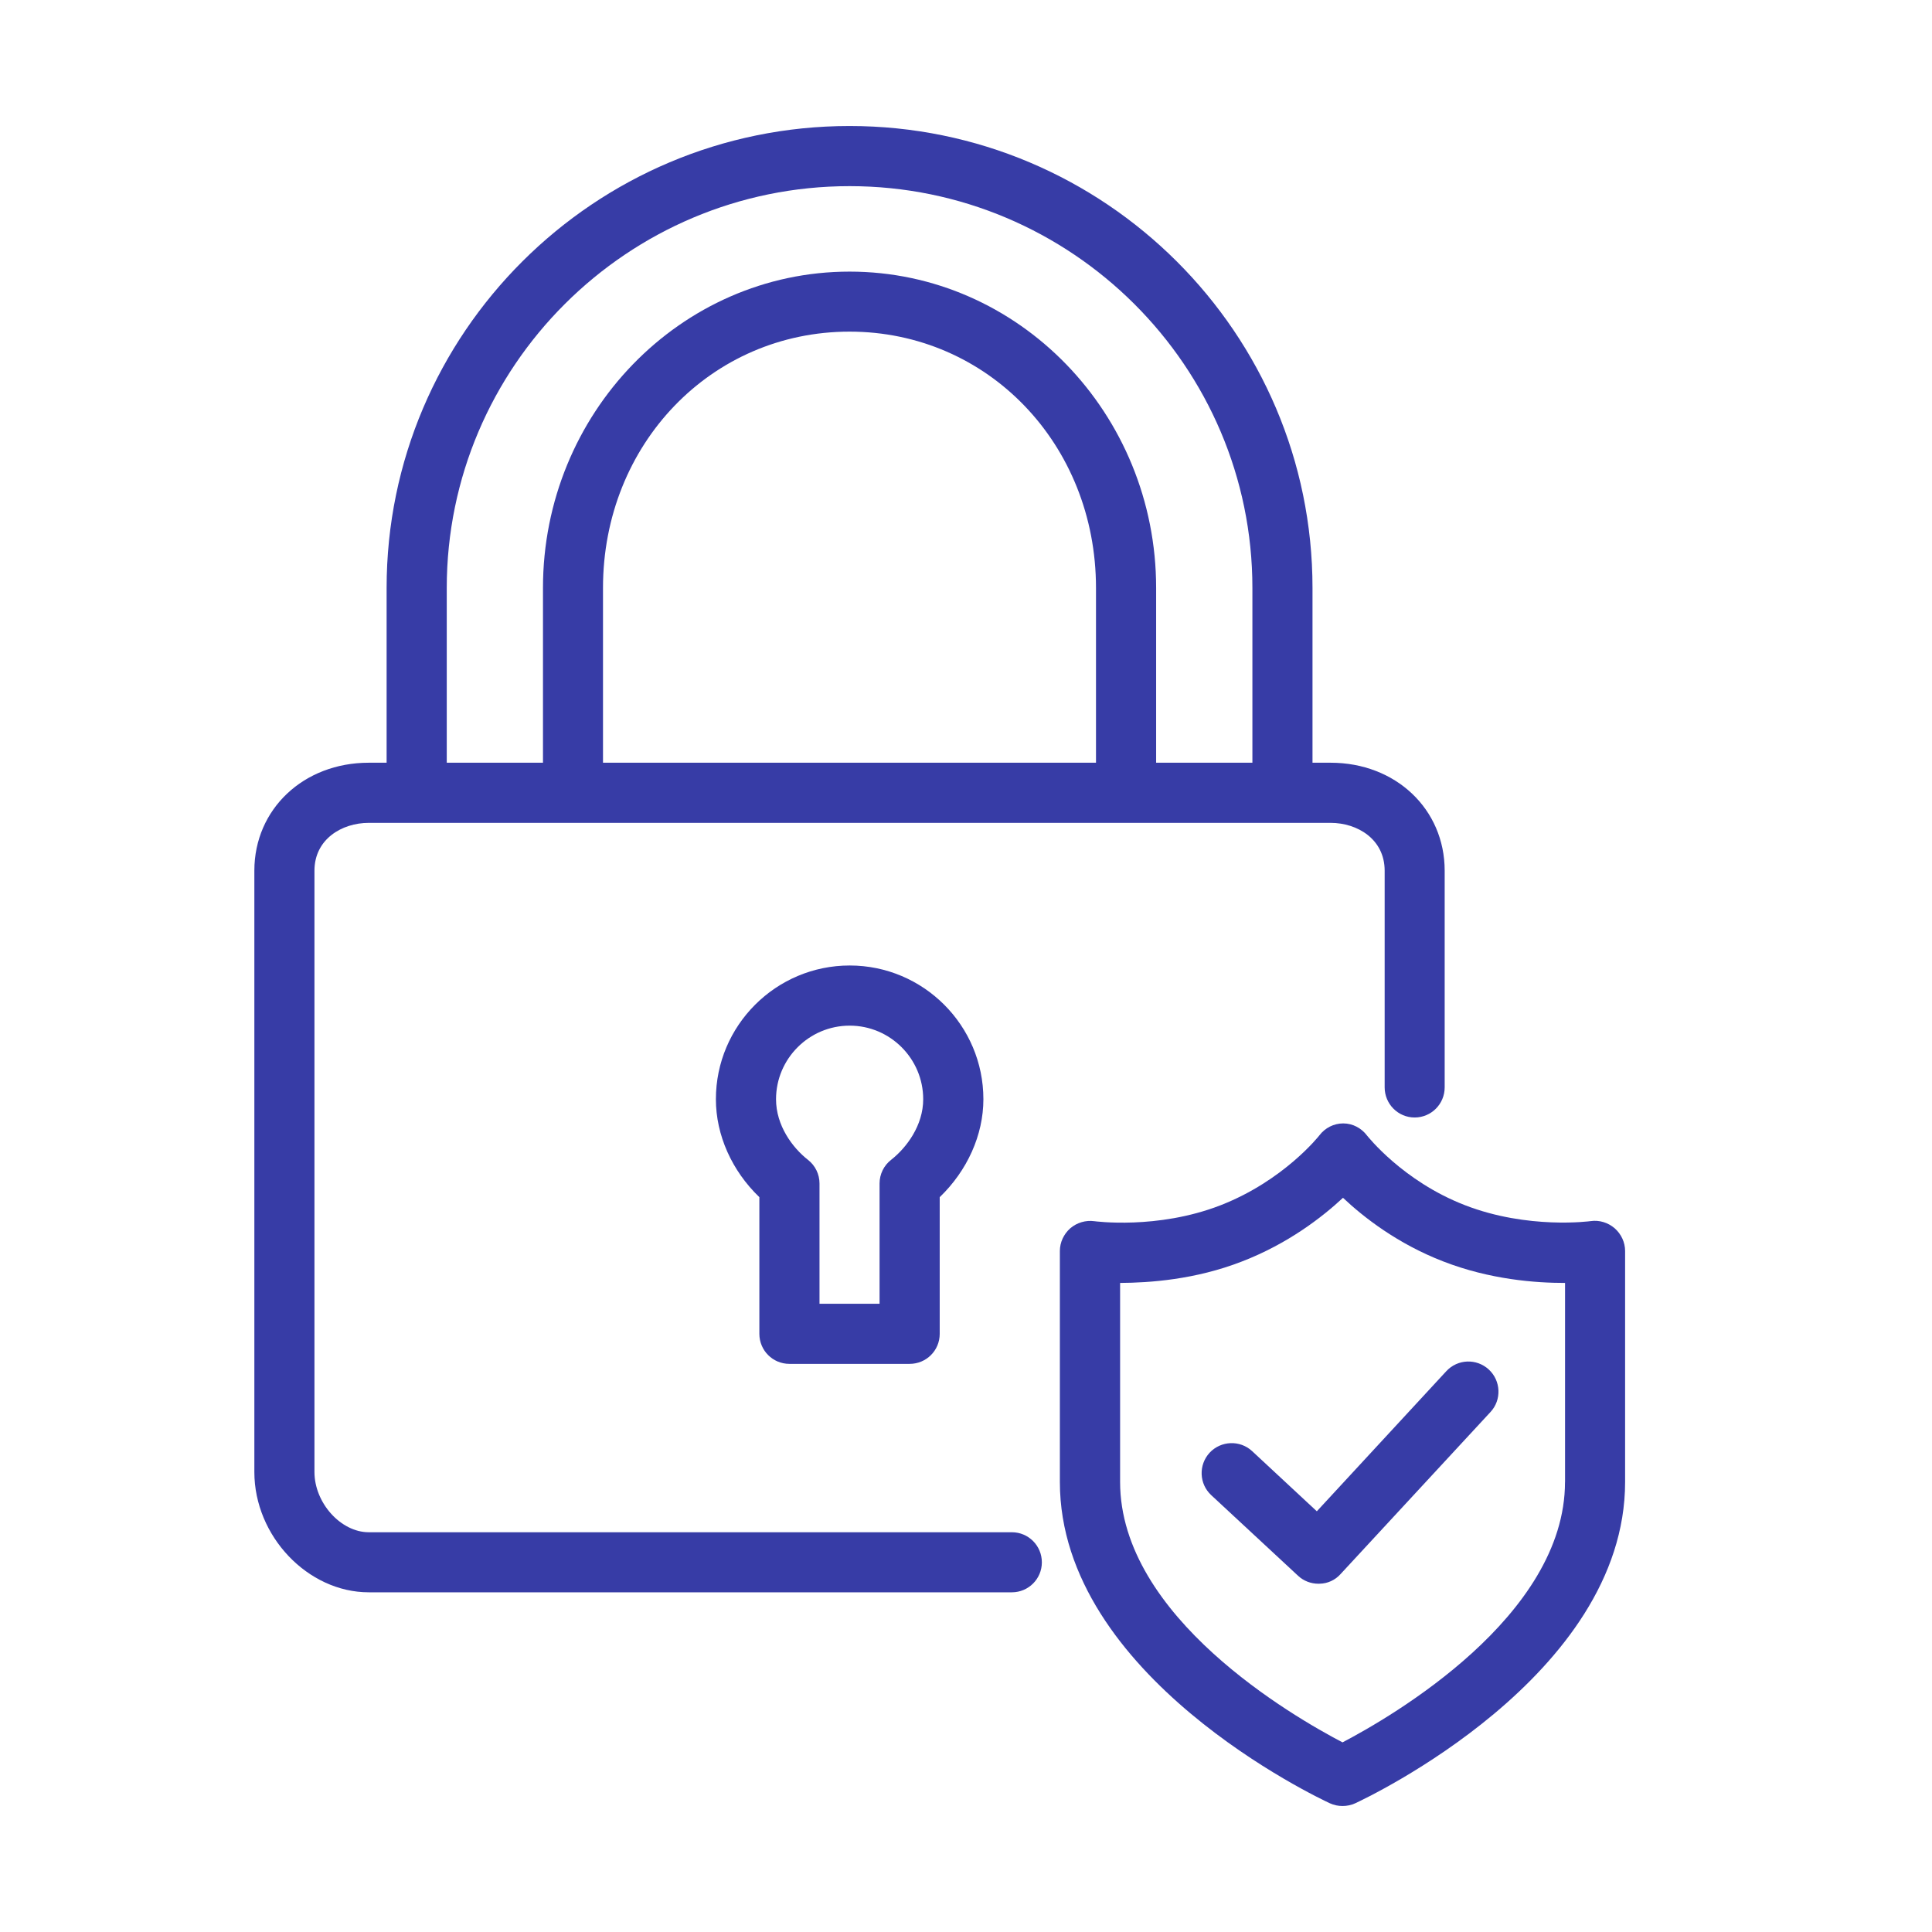 <?xml version="1.0" encoding="utf-8"?>
<!-- Generator: Adobe Illustrator 16.0.0, SVG Export Plug-In . SVG Version: 6.00 Build 0)  -->
<!DOCTYPE svg PUBLIC "-//W3C//DTD SVG 1.1//EN" "http://www.w3.org/Graphics/SVG/1.1/DTD/svg11.dtd">
<svg version="1.1" id="Calque_1" xmlns="http://www.w3.org/2000/svg" xmlns:xlink="http://www.w3.org/1999/xlink" x="0px" y="0px"
	 width="46px" height="46px" viewBox="0 0 46 46" enable-background="new 0 0 46 46" xml:space="preserve">
<g>
	<path fill="#373CA6" d="M24.092,36.482H8.78c-0.665,0-1.293-0.697-1.293-1.435V20.731c0-0.749,0.651-1.139,1.293-1.139h22.901
		c0.641,0,1.287,0.391,1.287,1.139v5.158c0,0.396,0.319,0.718,0.714,0.718c0.396,0,0.715-0.321,0.715-0.718v-5.158
		c0-1.466-1.167-2.571-2.716-2.571H31.25v-4.162C31.25,7.933,26.306,3,20.228,3S9.205,7.933,9.205,13.998v4.162H8.78
		c-1.552,0-2.724,1.105-2.724,2.571v14.317c0,1.526,1.272,2.864,2.724,2.864h15.312c0.396,0,0.714-0.321,0.714-0.713
		C24.807,36.804,24.488,36.482,24.092,36.482z M26.096,18.16H14.357v-4.162c0-3.421,2.578-6.102,5.87-6.102
		c3.29,0,5.868,2.681,5.868,6.102V18.16z M10.637,13.998c0-5.275,4.303-9.566,9.591-9.566c5.288,0,9.591,4.291,9.591,9.566v4.162
		h-2.292v-4.162c0-4.152-3.273-7.531-7.299-7.531c-4.025,0-7.3,3.379-7.3,7.531v4.162h-2.291V13.998z"/>
	<path fill="#373CA6" d="M18.795,32.473h2.864c0.394,0,0.715-0.317,0.715-0.714v-3.255c0.655-0.63,1.04-1.479,1.04-2.332
		c0-1.756-1.428-3.184-3.183-3.184c-1.756,0-3.186,1.428-3.186,3.184c0,0.854,0.38,1.703,1.035,2.332v3.255
		C18.081,32.155,18.4,32.473,18.795,32.473z M20.231,24.42c0.964,0,1.75,0.787,1.75,1.752c0,0.624-0.395,1.153-0.764,1.443
		c-0.173,0.134-0.275,0.343-0.275,0.562v2.865h-1.43v-2.865c0-0.219-0.102-0.428-0.275-0.562c-0.368-0.288-0.76-0.816-0.76-1.443
		C18.478,25.207,19.263,24.42,20.231,24.42z"/>
	<path fill="#373CA6" d="M38.444,29.244c-0.156-0.134-0.364-0.2-0.571-0.17c-0.004,0.001-1.49,0.204-2.993-0.379
		c-1.484-0.574-2.323-1.65-2.33-1.656c-0.134-0.179-0.343-0.291-0.566-0.291c-0.001,0-0.003,0-0.005,0
		c-0.22,0-0.429,0.106-0.564,0.283c-0.008,0.012-0.852,1.083-2.36,1.668c-1.503,0.583-2.998,0.377-3,0.377
		c-0.204-0.028-0.413,0.034-0.57,0.167c-0.158,0.139-0.25,0.337-0.25,0.542v5.5c0,4.629,6.167,7.529,6.428,7.65
		C31.76,42.98,31.862,43,31.965,43s0.205-0.02,0.301-0.064c0.261-0.121,6.427-3.021,6.427-7.65v-5.5
		C38.693,29.581,38.602,29.383,38.444,29.244z M37.262,35.285c0,3.205-4.135,5.591-5.297,6.2c-1.162-0.607-5.296-2.985-5.296-6.2
		v-4.739c0.697-0.004,1.789-0.077,2.904-0.512c1.093-0.422,1.906-1.052,2.403-1.515c0.492,0.464,1.297,1.093,2.387,1.515
		c1.117,0.434,2.207,0.513,2.9,0.512V35.285z"/>
	<path fill="#373CA6" d="M29.812,34.55c-0.29-0.268-0.742-0.249-1.011,0.038c-0.269,0.292-0.251,0.743,0.038,1.011l2.067,1.919
		c0.132,0.124,0.307,0.19,0.487,0.19c0.01,0,0.018-0.001,0.029-0.001c0.188-0.003,0.369-0.086,0.496-0.229l3.57-3.859
		c0.268-0.287,0.25-0.743-0.04-1.011c-0.29-0.268-0.743-0.253-1.013,0.04l-3.082,3.335L29.812,34.55z"/>
</g>
</svg>
